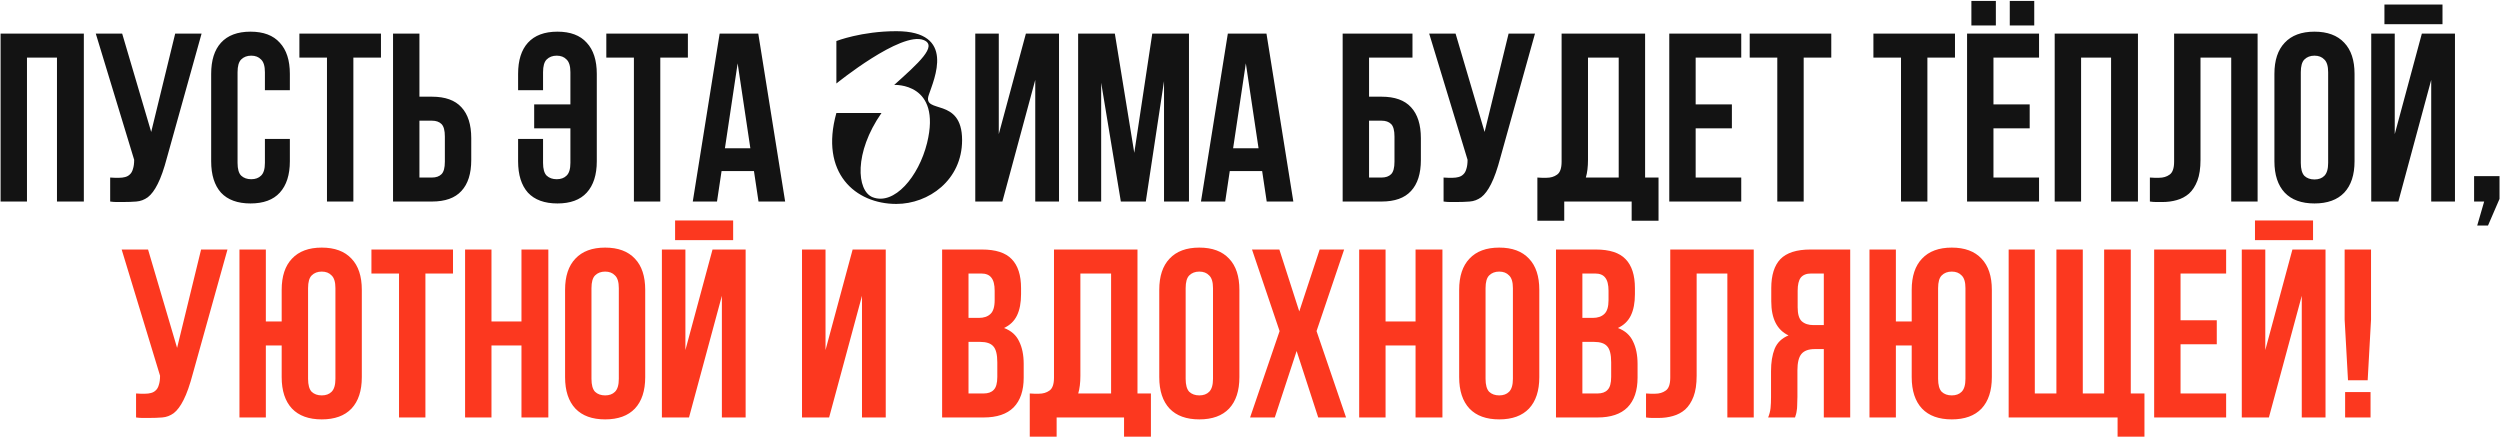 <?xml version="1.0" encoding="UTF-8"?> <svg xmlns="http://www.w3.org/2000/svg" width="521" height="91" viewBox="0 0 521 91" fill="none"><path d="M5.622 42H0.122V7H17.472V42H11.872V12H5.622V42ZM22.96 37C23.26 37.033 23.577 37.05 23.91 37.05C24.243 37.05 24.56 37.05 24.86 37.05C25.293 37.05 25.693 37 26.06 36.9C26.46 36.8 26.793 36.617 27.06 36.35C27.36 36.083 27.577 35.7 27.71 35.2C27.877 34.7 27.96 34.067 27.96 33.3L19.96 7H25.46L31.51 27.5L36.51 7H42.01L34.81 32.8C34.177 35.2 33.527 37.05 32.86 38.35C32.227 39.617 31.543 40.533 30.81 41.1C30.077 41.633 29.277 41.933 28.41 42C27.577 42.067 26.643 42.1 25.61 42.1C25.11 42.1 24.66 42.1 24.26 42.1C23.86 42.1 23.427 42.067 22.96 42V37ZM60.407 28.95V33.6C60.407 36.433 59.707 38.617 58.307 40.15C56.94 41.65 54.907 42.4 52.207 42.4C49.507 42.4 47.457 41.65 46.057 40.15C44.69 38.617 44.007 36.433 44.007 33.6V15.4C44.007 12.567 44.69 10.4 46.057 8.9C47.457 7.367 49.507 6.6 52.207 6.6C54.907 6.6 56.94 7.367 58.307 8.9C59.707 10.4 60.407 12.567 60.407 15.4V18.8H55.207V15.05C55.207 13.783 54.94 12.9 54.407 12.4C53.907 11.867 53.224 11.6 52.357 11.6C51.49 11.6 50.79 11.867 50.257 12.4C49.757 12.9 49.507 13.783 49.507 15.05V33.95C49.507 35.217 49.757 36.1 50.257 36.6C50.79 37.1 51.49 37.35 52.357 37.35C53.224 37.35 53.907 37.1 54.407 36.6C54.94 36.1 55.207 35.217 55.207 33.95V28.95H60.407ZM62.392 7H79.392V12H73.642V42H68.142V12H62.392V7ZM90.009 37C90.876 37 91.543 36.767 92.009 36.3C92.476 35.833 92.709 34.967 92.709 33.7V28.45C92.709 27.183 92.476 26.317 92.009 25.85C91.543 25.383 90.876 25.15 90.009 25.15H87.409V37H90.009ZM81.909 42V7H87.409V20.15H90.009C92.776 20.15 94.826 20.883 96.159 22.35C97.526 23.817 98.209 25.967 98.209 28.8V33.35C98.209 36.183 97.526 38.333 96.159 39.8C94.826 41.267 92.776 42 90.009 42H81.909ZM118.872 15.05C118.872 13.783 118.605 12.9 118.072 12.4C117.572 11.867 116.888 11.6 116.022 11.6C115.155 11.6 114.455 11.867 113.922 12.4C113.422 12.9 113.172 13.783 113.172 15.05V18.8H107.972V15.4C107.972 12.567 108.655 10.4 110.022 8.9C111.422 7.367 113.472 6.6 116.172 6.6C118.872 6.6 120.905 7.367 122.272 8.9C123.672 10.4 124.372 12.567 124.372 15.4V33.6C124.372 36.433 123.672 38.617 122.272 40.15C120.905 41.65 118.872 42.4 116.172 42.4C113.472 42.4 111.422 41.65 110.022 40.15C108.655 38.617 107.972 36.433 107.972 33.6V28.95H113.172V33.95C113.172 35.217 113.422 36.1 113.922 36.6C114.455 37.1 115.155 37.35 116.022 37.35C116.888 37.35 117.572 37.1 118.072 36.6C118.605 36.1 118.872 35.217 118.872 33.95V26.75H111.322V21.75H118.872V15.05ZM126.356 7H143.356V12H137.606V42H132.106V12H126.356V7ZM163.624 42H158.074L157.124 35.65H150.374L149.424 42H144.374L149.974 7H158.024L163.624 42ZM151.074 30.9H156.374L153.724 13.2L151.074 30.9ZM193.551 19.8C192.151 23.9 200.501 20.05 200.501 29.2C200.501 37.55 193.501 42.5 186.801 42.5C178.251 42.5 170.801 36.05 174.301 23.55H183.701C177.951 31.8 178.501 39.75 181.851 41.1C186.351 42.85 191.451 36.85 193.201 29.8C196.301 17.15 186.351 17.7 186.351 17.7C191.351 13.2 195.501 9.55 192.501 8.35C187.801 6.45 174.301 17.4 174.301 17.4V8.55C174.301 8.55 179.551 6.5 186.801 6.5C199.301 6.5 194.651 16.5 193.551 19.8ZM208.897 42H203.247V7H208.147V27.95L213.797 7H220.697V42H215.747V16.65L208.897 42ZM236.383 31.85L240.133 7H247.783V42H242.583V16.9L238.783 42H233.583L229.483 17.25V42H224.683V7H232.333L236.383 31.85ZM269.532 42H263.982L263.032 35.65H256.282L255.332 42H250.282L255.882 7H263.932L269.532 42ZM256.982 30.9H262.282L259.632 13.2L256.982 30.9ZM285.31 20.15H287.91C290.676 20.15 292.726 20.883 294.06 22.35C295.426 23.817 296.11 25.967 296.11 28.8V33.35C296.11 36.183 295.426 38.333 294.06 39.8C292.726 41.267 290.676 42 287.91 42H279.81V7H294.36V12H285.31V20.15ZM287.91 37C288.776 37 289.443 36.767 289.91 36.3C290.376 35.833 290.61 34.967 290.61 33.7V28.45C290.61 27.183 290.376 26.317 289.91 25.85C289.443 25.383 288.776 25.15 287.91 25.15H285.31V37H287.91ZM300.841 37C301.141 37.033 301.457 37.05 301.791 37.05C302.124 37.05 302.441 37.05 302.741 37.05C303.174 37.05 303.574 37 303.941 36.9C304.341 36.8 304.674 36.617 304.941 36.35C305.241 36.083 305.457 35.7 305.591 35.2C305.757 34.7 305.841 34.067 305.841 33.3L297.841 7H303.341L309.391 27.5L314.391 7H319.891L312.691 32.8C312.057 35.2 311.407 37.05 310.741 38.35C310.107 39.617 309.424 40.533 308.691 41.1C307.957 41.633 307.157 41.933 306.291 42C305.457 42.067 304.524 42.1 303.491 42.1C302.991 42.1 302.541 42.1 302.141 42.1C301.741 42.1 301.307 42.067 300.841 42V37ZM320.388 37C320.688 37.033 321.004 37.05 321.338 37.05C321.671 37.05 321.988 37.05 322.288 37.05C323.154 37.05 323.888 36.833 324.488 36.4C325.121 35.967 325.438 35.067 325.438 33.7V7H342.838V37H345.638V46H340.038V42H325.988V46H320.388V37ZM330.938 33.3C330.938 34.767 330.788 36 330.488 37H337.338V12H330.938V33.3ZM353.376 21.75H360.926V26.75H353.376V37H362.876V42H347.876V7H362.876V12H353.376V21.75ZM364.638 7H381.638V12H375.888V42H370.388V12H364.638V7ZM390.419 7H407.419V12H401.669V42H396.169V12H390.419V7ZM415.437 21.75H422.987V26.75H415.437V37H424.937V42H409.937V7H424.937V12H415.437V21.75ZM415.937 0.2V5.3H410.837V0.2H415.937ZM423.937 0.2V5.3H418.837V0.2H423.937ZM433.698 42H428.198V7H445.548V42H439.948V12H433.698V42ZM464.986 12H458.586V33.3C458.586 35.067 458.369 36.517 457.936 37.65C457.503 38.783 456.919 39.683 456.186 40.35C455.453 40.983 454.603 41.433 453.636 41.7C452.703 41.967 451.719 42.1 450.686 42.1C450.186 42.1 449.736 42.1 449.336 42.1C448.936 42.1 448.503 42.067 448.036 42V37C448.336 37.033 448.653 37.05 448.986 37.05C449.319 37.05 449.636 37.05 449.936 37.05C450.803 37.05 451.536 36.833 452.136 36.4C452.769 35.967 453.086 35.067 453.086 33.7V7H470.486V42H464.986V12ZM479.487 33.95C479.487 35.217 479.737 36.117 480.237 36.65C480.771 37.15 481.471 37.4 482.337 37.4C483.204 37.4 483.887 37.15 484.387 36.65C484.921 36.117 485.187 35.217 485.187 33.95V15.05C485.187 13.783 484.921 12.9 484.387 12.4C483.887 11.867 483.204 11.6 482.337 11.6C481.471 11.6 480.771 11.867 480.237 12.4C479.737 12.9 479.487 13.783 479.487 15.05V33.95ZM473.987 15.4C473.987 12.567 474.704 10.4 476.137 8.9C477.571 7.367 479.637 6.6 482.337 6.6C485.037 6.6 487.104 7.367 488.537 8.9C489.971 10.4 490.687 12.567 490.687 15.4V33.6C490.687 36.433 489.971 38.617 488.537 40.15C487.104 41.65 485.037 42.4 482.337 42.4C479.637 42.4 477.571 41.65 476.137 40.15C474.704 38.617 473.987 36.433 473.987 33.6V15.4ZM499.815 42H494.165V7H499.065V27.95L504.715 7H511.615V42H506.665V16.65L499.815 42ZM509.015 0.95V5.05H496.915V0.95H509.015ZM515.601 42V36.7H520.901V41.45L518.501 47H516.251L517.701 42H515.601Z" fill="#131313"></path><path d="M28.355 82C28.655 82.033 28.972 82.05 29.305 82.05C29.639 82.05 29.956 82.05 30.256 82.05C30.689 82.05 31.089 82 31.456 81.9C31.855 81.8 32.189 81.617 32.456 81.35C32.755 81.083 32.972 80.7 33.105 80.2C33.272 79.7 33.355 79.067 33.355 78.3L25.355 52H30.855L36.906 72.5L41.906 52H47.406L40.206 77.8C39.572 80.2 38.922 82.05 38.255 83.35C37.622 84.617 36.939 85.533 36.206 86.1C35.472 86.633 34.672 86.933 33.806 87C32.972 87.067 32.039 87.1 31.006 87.1C30.506 87.1 30.055 87.1 29.655 87.1C29.256 87.1 28.822 87.067 28.355 87V82ZM55.402 87H49.902V52H55.402V67H58.702V60.4C58.702 57.567 59.419 55.4 60.852 53.9C62.286 52.367 64.352 51.6 67.052 51.6C69.752 51.6 71.819 52.367 73.252 53.9C74.686 55.4 75.402 57.567 75.402 60.4V78.6C75.402 81.433 74.686 83.617 73.252 85.15C71.819 86.65 69.752 87.4 67.052 87.4C64.352 87.4 62.286 86.65 60.852 85.15C59.419 83.617 58.702 81.433 58.702 78.6V72H55.402V87ZM64.202 78.95C64.202 80.217 64.452 81.117 64.952 81.65C65.486 82.15 66.186 82.4 67.052 82.4C67.919 82.4 68.602 82.15 69.102 81.65C69.636 81.117 69.902 80.217 69.902 78.95V60.05C69.902 58.783 69.636 57.9 69.102 57.4C68.602 56.867 67.919 56.6 67.052 56.6C66.186 56.6 65.486 56.867 64.952 57.4C64.452 57.9 64.202 58.783 64.202 60.05V78.95ZM77.406 52H94.406V57H88.656V87H83.156V57H77.406V52ZM102.424 87H96.924V52H102.424V67H108.674V52H114.274V87H108.674V72H102.424V87ZM123.262 78.95C123.262 80.217 123.512 81.117 124.012 81.65C124.545 82.15 125.245 82.4 126.112 82.4C126.978 82.4 127.662 82.15 128.162 81.65C128.695 81.117 128.962 80.217 128.962 78.95V60.05C128.962 58.783 128.695 57.9 128.162 57.4C127.662 56.867 126.978 56.6 126.112 56.6C125.245 56.6 124.545 56.867 124.012 57.4C123.512 57.9 123.262 58.783 123.262 60.05V78.95ZM117.762 60.4C117.762 57.567 118.478 55.4 119.912 53.9C121.345 52.367 123.412 51.6 126.112 51.6C128.812 51.6 130.878 52.367 132.312 53.9C133.745 55.4 134.462 57.567 134.462 60.4V78.6C134.462 81.433 133.745 83.617 132.312 85.15C130.878 86.65 128.812 87.4 126.112 87.4C123.412 87.4 121.345 86.65 119.912 85.15C118.478 83.617 117.762 81.433 117.762 78.6V60.4ZM143.589 87H137.939V52H142.839V72.95L148.489 52H155.389V87H150.439V61.65L143.589 87ZM152.789 45.95V50.05H140.689V45.95H152.789ZM172.789 87H167.139V52H172.039V72.95L177.689 52H184.589V87H179.639V61.65L172.789 87ZM204.638 52C207.505 52 209.571 52.667 210.838 54C212.138 55.333 212.788 57.35 212.788 60.05V61.3C212.788 63.1 212.505 64.583 211.938 65.75C211.371 66.917 210.471 67.783 209.238 68.35C210.738 68.917 211.788 69.85 212.388 71.15C213.021 72.417 213.338 73.983 213.338 75.85V78.7C213.338 81.4 212.638 83.467 211.238 84.9C209.838 86.3 207.755 87 204.988 87H196.338V52H204.638ZM201.838 71.25V82H204.988C205.921 82 206.621 81.75 207.088 81.25C207.588 80.75 207.838 79.85 207.838 78.55V75.5C207.838 73.867 207.555 72.75 206.988 72.15C206.455 71.55 205.555 71.25 204.288 71.25H201.838ZM201.838 57V66.25H203.988C205.021 66.25 205.821 65.983 206.388 65.45C206.988 64.917 207.288 63.95 207.288 62.55V60.6C207.288 59.333 207.055 58.417 206.588 57.85C206.155 57.283 205.455 57 204.488 57H201.838ZM214.602 82C214.902 82.033 215.218 82.05 215.552 82.05C215.885 82.05 216.202 82.05 216.502 82.05C217.368 82.05 218.102 81.833 218.702 81.4C219.335 80.967 219.652 80.067 219.652 78.7V52H237.052V82H239.852V91H234.252V87H220.202V91H214.602V82ZM225.152 78.3C225.152 79.767 225.002 81 224.702 82H231.552V57H225.152V78.3ZM247.09 78.95C247.09 80.217 247.34 81.117 247.84 81.65C248.373 82.15 249.073 82.4 249.94 82.4C250.807 82.4 251.49 82.15 251.99 81.65C252.523 81.117 252.79 80.217 252.79 78.95V60.05C252.79 58.783 252.523 57.9 251.99 57.4C251.49 56.867 250.807 56.6 249.94 56.6C249.073 56.6 248.373 56.867 247.84 57.4C247.34 57.9 247.09 58.783 247.09 60.05V78.95ZM241.59 60.4C241.59 57.567 242.307 55.4 243.74 53.9C245.173 52.367 247.24 51.6 249.94 51.6C252.64 51.6 254.707 52.367 256.14 53.9C257.573 55.4 258.29 57.567 258.29 60.4V78.6C258.29 81.433 257.573 83.617 256.14 85.15C254.707 86.65 252.64 87.4 249.94 87.4C247.24 87.4 245.173 86.65 243.74 85.15C242.307 83.617 241.59 81.433 241.59 78.6V60.4ZM280.118 52L274.368 69L280.518 87H274.718L270.218 73.15L265.668 87H260.518L266.668 69L260.918 52H266.618L270.768 64.9L275.018 52H280.118ZM288.752 87H283.252V52H288.752V67H295.002V52H300.602V87H295.002V72H288.752V87ZM309.59 78.95C309.59 80.217 309.84 81.117 310.34 81.65C310.873 82.15 311.573 82.4 312.44 82.4C313.307 82.4 313.99 82.15 314.49 81.65C315.023 81.117 315.29 80.217 315.29 78.95V60.05C315.29 58.783 315.023 57.9 314.49 57.4C313.99 56.867 313.307 56.6 312.44 56.6C311.573 56.6 310.873 56.867 310.34 57.4C309.84 57.9 309.59 58.783 309.59 60.05V78.95ZM304.09 60.4C304.09 57.567 304.807 55.4 306.24 53.9C307.673 52.367 309.74 51.6 312.44 51.6C315.14 51.6 317.207 52.367 318.64 53.9C320.073 55.4 320.79 57.567 320.79 60.4V78.6C320.79 81.433 320.073 83.617 318.64 85.15C317.207 86.65 315.14 87.4 312.44 87.4C309.74 87.4 307.673 86.65 306.24 85.15C304.807 83.617 304.09 81.433 304.09 78.6V60.4ZM332.568 52C335.434 52 337.501 52.667 338.768 54C340.068 55.333 340.718 57.35 340.718 60.05V61.3C340.718 63.1 340.434 64.583 339.868 65.75C339.301 66.917 338.401 67.783 337.168 68.35C338.668 68.917 339.718 69.85 340.318 71.15C340.951 72.417 341.268 73.983 341.268 75.85V78.7C341.268 81.4 340.568 83.467 339.168 84.9C337.768 86.3 335.684 87 332.918 87H324.268V52H332.568ZM329.768 71.25V82H332.918C333.851 82 334.551 81.75 335.018 81.25C335.518 80.75 335.768 79.85 335.768 78.55V75.5C335.768 73.867 335.484 72.75 334.918 72.15C334.384 71.55 333.484 71.25 332.218 71.25H329.768ZM329.768 57V66.25H331.918C332.951 66.25 333.751 65.983 334.318 65.45C334.918 64.917 335.218 63.95 335.218 62.55V60.6C335.218 59.333 334.984 58.417 334.518 57.85C334.084 57.283 333.384 57 332.418 57H329.768ZM359.981 57H353.581V78.3C353.581 80.067 353.365 81.517 352.931 82.65C352.498 83.783 351.915 84.683 351.181 85.35C350.448 85.983 349.598 86.433 348.631 86.7C347.698 86.967 346.715 87.1 345.681 87.1C345.181 87.1 344.731 87.1 344.331 87.1C343.931 87.1 343.498 87.067 343.031 87V82C343.331 82.033 343.648 82.05 343.981 82.05C344.315 82.05 344.631 82.05 344.931 82.05C345.798 82.05 346.531 81.833 347.131 81.4C347.765 80.967 348.081 80.067 348.081 78.7V52H365.481V87H359.981V57ZM377.432 57C376.466 57 375.749 57.283 375.282 57.85C374.849 58.417 374.632 59.333 374.632 60.6V64.05C374.632 65.45 374.916 66.417 375.482 66.95C376.082 67.483 376.899 67.75 377.932 67.75H380.082V57H377.432ZM368.482 87C368.749 86.333 368.916 85.683 368.982 85.05C369.049 84.383 369.082 83.617 369.082 82.75V77.35C369.082 75.517 369.332 73.967 369.832 72.7C370.366 71.4 371.332 70.467 372.732 69.9C370.332 68.767 369.132 66.4 369.132 62.8V60.05C369.132 57.35 369.766 55.333 371.032 54C372.332 52.667 374.416 52 377.282 52H385.582V87H380.082V72.75H378.182C376.916 72.75 375.999 73.083 375.432 73.75C374.866 74.417 374.582 75.567 374.582 77.2V82.7C374.582 83.4 374.566 83.983 374.532 84.45C374.532 84.917 374.499 85.3 374.432 85.6C374.399 85.9 374.349 86.15 374.282 86.35C374.216 86.55 374.149 86.767 374.082 87H368.482ZM395.1 87H389.6V52H395.1V67H398.4V60.4C398.4 57.567 399.116 55.4 400.55 53.9C401.983 52.367 404.05 51.6 406.75 51.6C409.45 51.6 411.516 52.367 412.95 53.9C414.383 55.4 415.1 57.567 415.1 60.4V78.6C415.1 81.433 414.383 83.617 412.95 85.15C411.516 86.65 409.45 87.4 406.75 87.4C404.05 87.4 401.983 86.65 400.55 85.15C399.116 83.617 398.4 81.433 398.4 78.6V72H395.1V87ZM403.9 78.95C403.9 80.217 404.15 81.117 404.65 81.65C405.183 82.15 405.883 82.4 406.75 82.4C407.616 82.4 408.3 82.15 408.8 81.65C409.333 81.117 409.6 80.217 409.6 78.95V60.05C409.6 58.783 409.333 57.9 408.8 57.4C408.3 56.867 407.616 56.6 406.75 56.6C405.883 56.6 405.183 56.867 404.65 57.4C404.15 57.9 403.9 58.783 403.9 60.05V78.95ZM418.604 52H424.054V82H428.554V52H434.054V82H438.504V52H444.054V82H446.904V91H441.304V87H418.604V52ZM454.426 66.75H461.976V71.75H454.426V82H463.926V87H448.926V52H463.926V57H454.426V66.75ZM472.838 87H467.188V52H472.088V72.95L477.738 52H484.638V87H479.688V61.65L472.838 87ZM482.038 45.95V50.05H469.938V45.95H482.038ZM489.323 79.25L488.623 66.6V52H494.123V66.6L493.423 79.25H489.323ZM494.023 81.7V87H488.723V81.7H494.023Z" fill="#FC381F"></path></svg> 